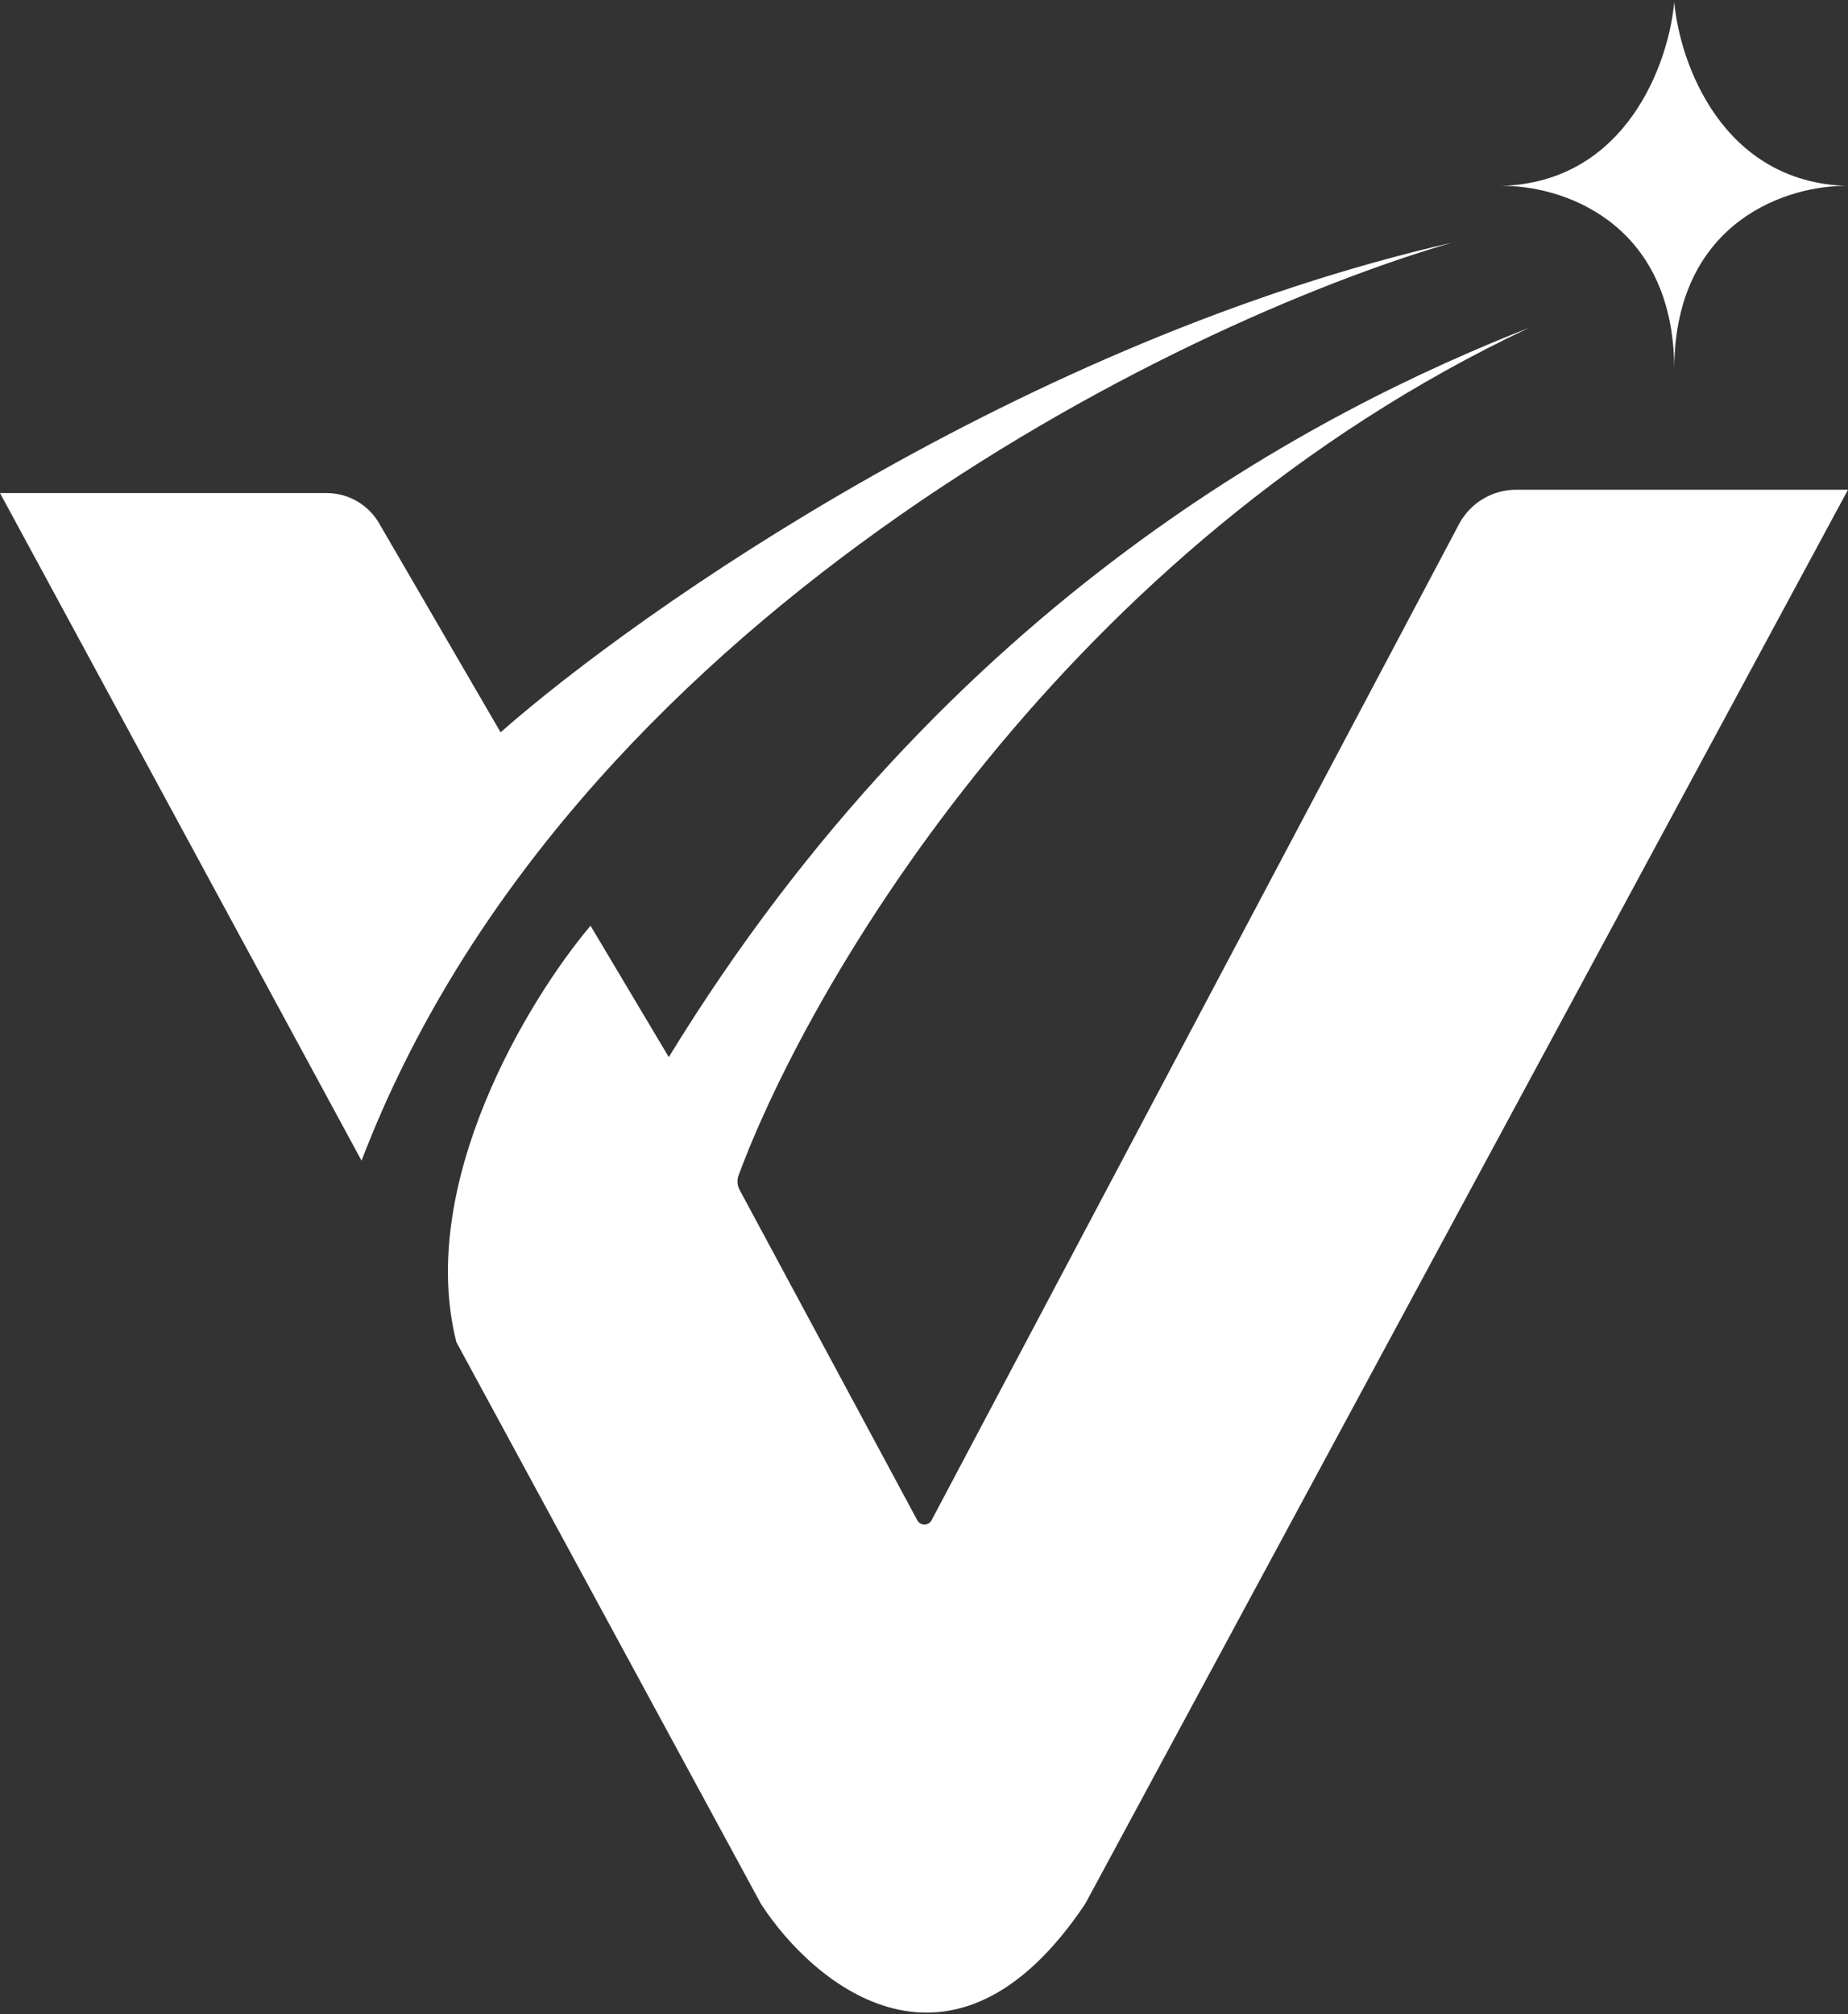 <svg width="914" height="996" viewBox="0 0 914 996" fill="none" xmlns="http://www.w3.org/2000/svg">
<rect x="0" y="0" width="914" height="996" fill="#333333" stroke="none"/>
<path d="M225.732 663.692C205.829 585.191 261.668 493.699 292.076 457.766L330.774 522.722C469.855 295.618 653.253 202.547 756.446 162.006C527.189 270.085 401.234 484.07 365.277 581.249C364.393 583.639 364.632 586.196 365.839 588.439L453.685 751.761C455.2 754.579 459.245 754.566 460.742 751.739L721.61 259.188C727.157 248.715 738.038 242.165 749.889 242.165H914L536.7 941.485C471.467 1038.78 402.641 982.025 376.382 941.485L225.732 663.692Z" fill="white"/>
<path d="M0 243.816L178.813 573.935C281.151 306.539 580.915 159.911 718.005 120.022C506.729 168.439 316.361 301.587 247.586 362.109L187.488 258.738C182.118 249.5 172.239 243.816 161.553 243.816H0Z" fill="white"/>
<path d="M828.066 0.897C830.643 30.596 851.432 90.352 914 91.95C885.374 91.287 828.293 108.487 828.067 182.426L828.066 46.971L828.065 182.426C827.84 108.487 770.758 91.287 742.133 91.95C804.701 90.352 825.489 30.596 828.065 0.897V0.877C828.066 0.88 828.066 0.884 828.066 0.887C828.067 0.884 828.067 0.88 828.067 0.877L828.066 0.897Z" fill="white"/>
</svg>
